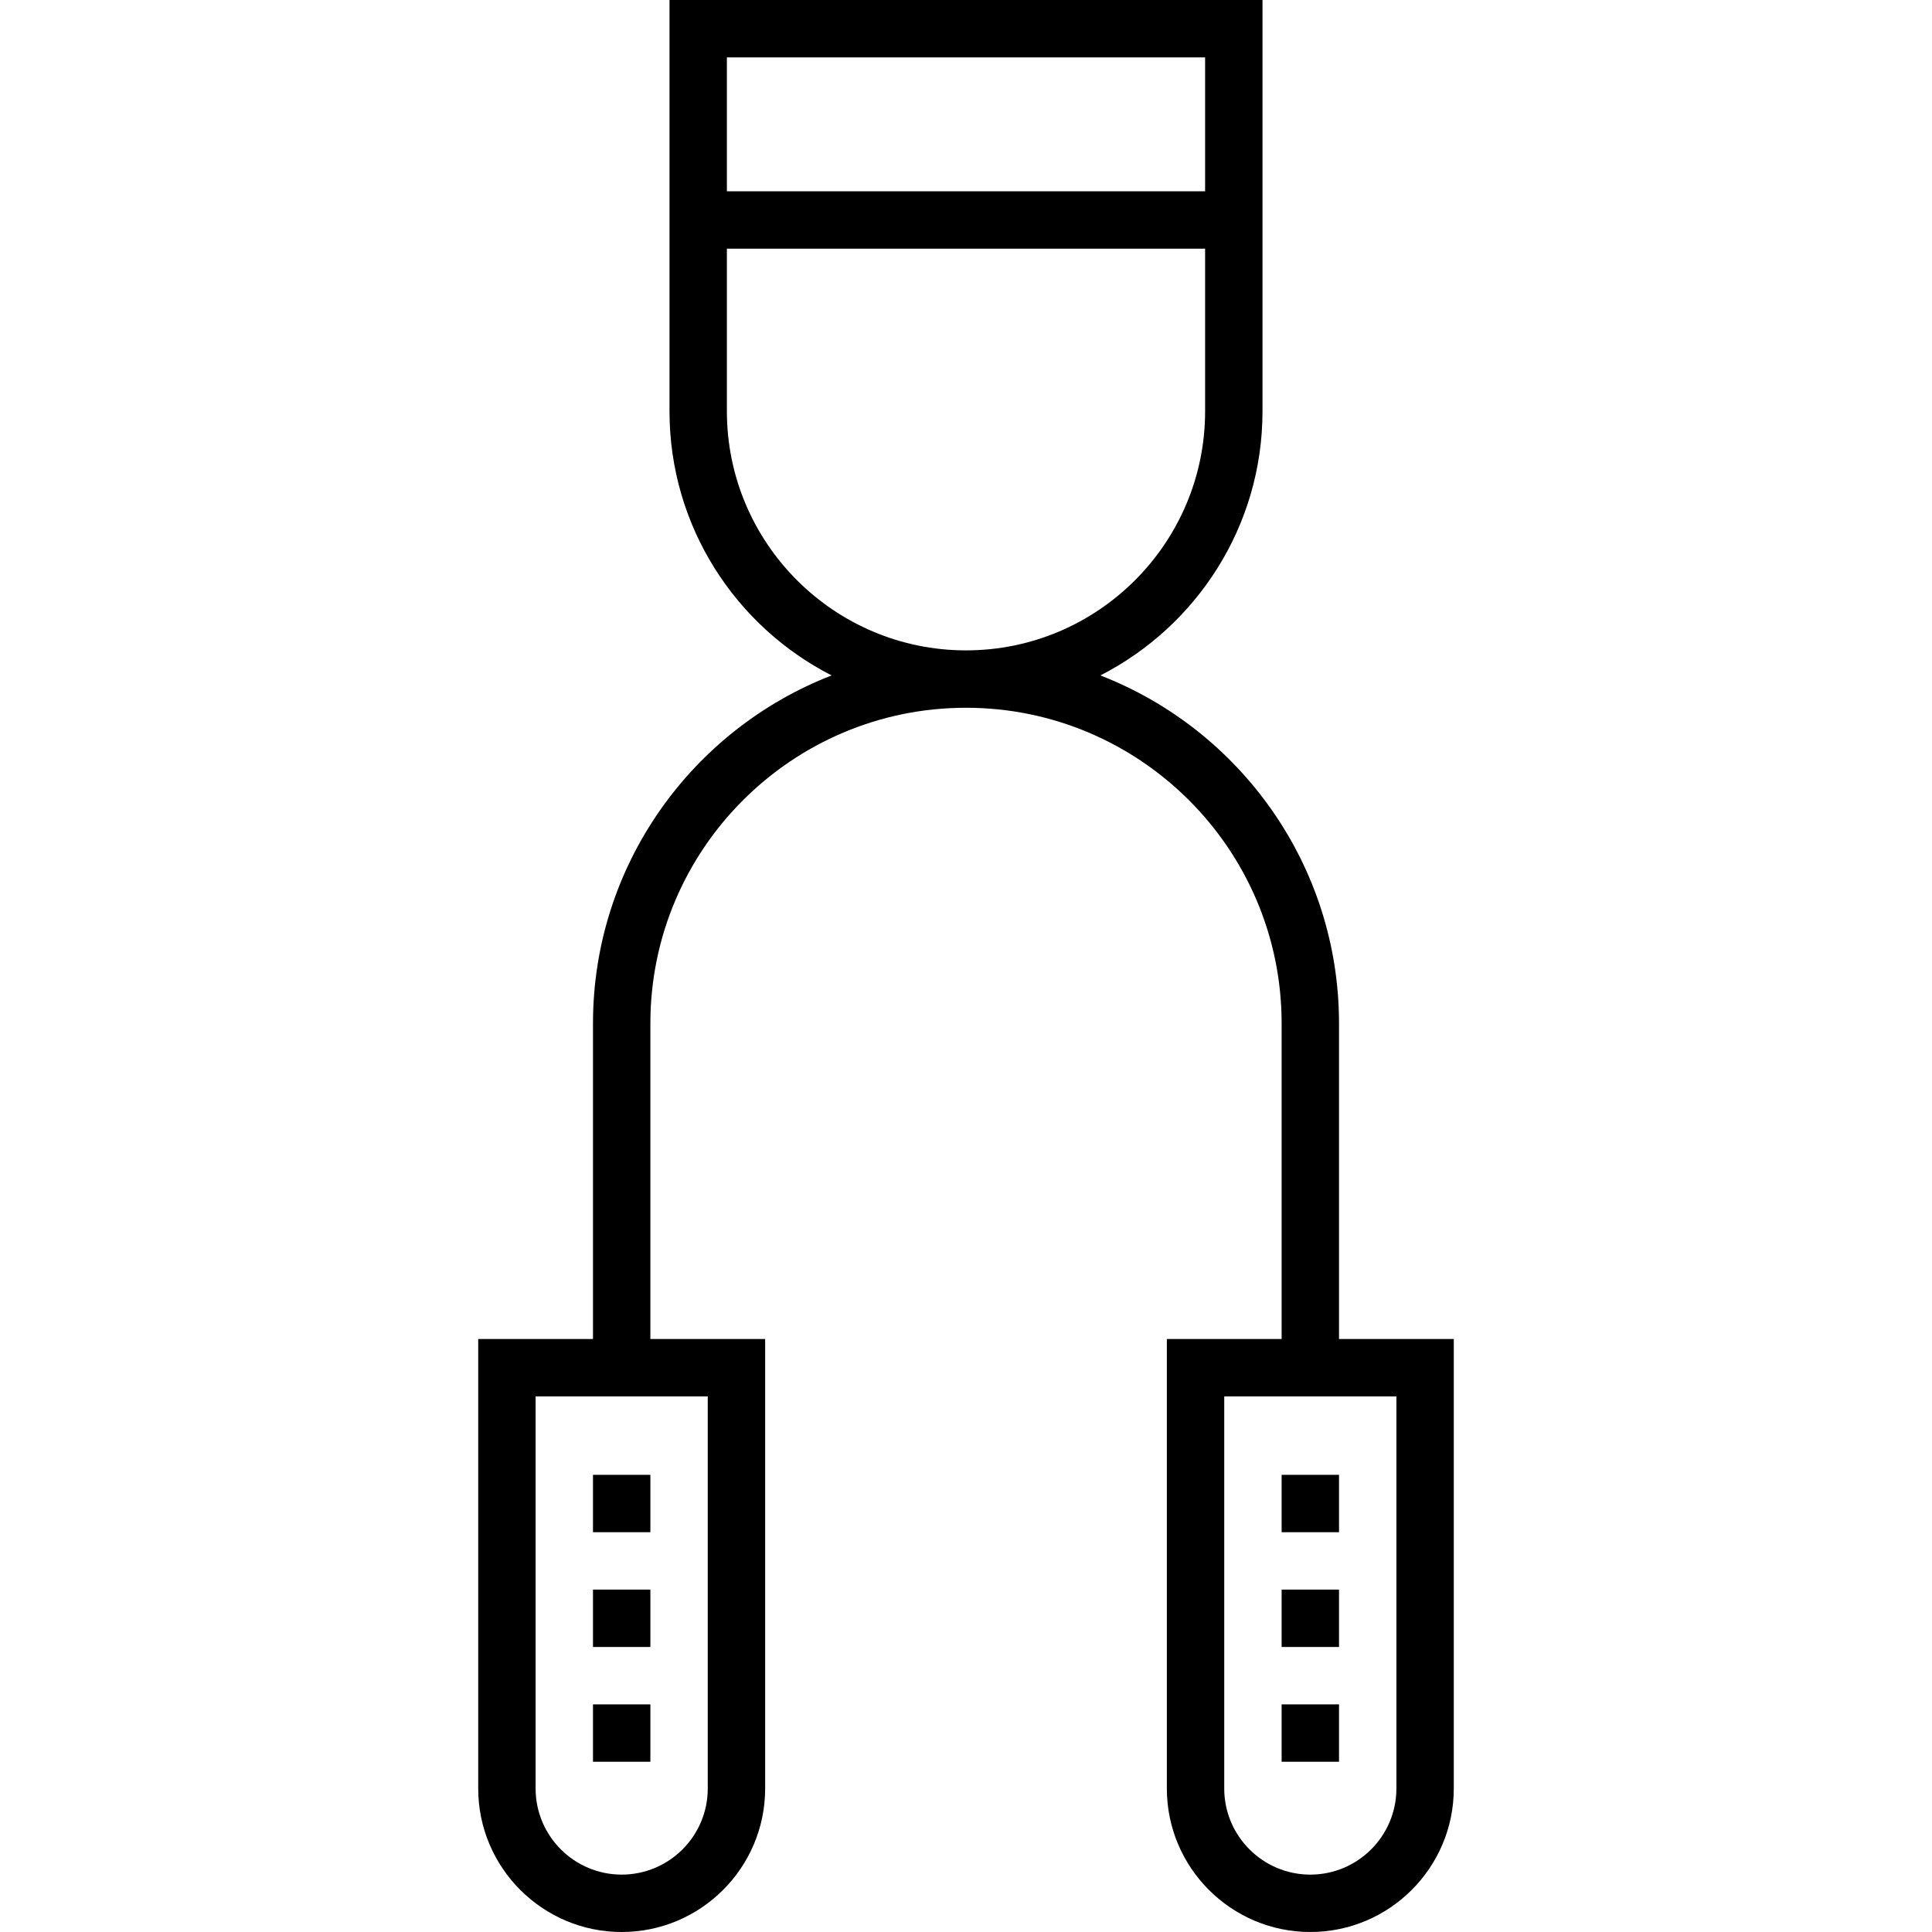 <?xml version="1.0" encoding="iso-8859-1"?>
<!-- Generator: Adobe Illustrator 19.0.0, SVG Export Plug-In . SVG Version: 6.00 Build 0)  -->
<svg version="1.1" id="Capa_1" xmlns="http://www.w3.org/2000/svg" xmlns:xlink="http://www.w3.org/1999/xlink" x="0px" y="0px"
	 viewBox="0 0 512 512" style="enable-background:new 0 0 512 512;" xml:space="preserve">
<g>
	<g>
		<path d="M354.852,354.852v-83.644c0-41.958-26.279-77.889-63.241-92.212c25.471-13.011,42.963-39.496,42.963-70.006V65.901V0
			H177.426v65.901v43.089c0,30.51,17.492,56.995,42.963,70.006c-36.961,14.323-63.241,50.254-63.241,92.212v83.644h-30.416V473.98
			c0,20.965,17.055,38.02,38.02,38.02c20.965,0,38.02-17.055,38.02-38.02V354.852h-30.416v-83.644
			c0-46.122,37.523-83.644,83.644-83.644s83.644,37.522,83.644,83.644v83.644h-30.416V473.98c0,20.965,17.055,38.02,38.02,38.02
			c20.965,0,38.02-17.055,38.02-38.02V354.852H354.852z M187.564,370.059V473.98c0,12.579-10.234,22.812-22.812,22.812
			c-12.578,0-22.812-10.233-22.812-22.812V370.059H187.564z M192.634,15.208h126.733v35.485H192.634V15.208z M192.634,108.99V65.901
			h126.733v43.089c0,34.94-28.426,63.366-63.366,63.366S192.634,143.93,192.634,108.99z M370.059,473.98
			c0,12.579-10.234,22.812-22.812,22.812c-12.578,0-22.812-10.233-22.812-22.812V370.059h45.624V473.98z"/>
	</g>
</g>
<g>
	<g>
		<rect x="157.148" y="421.259" width="15.208" height="15.208"/>
	</g>
</g>
<g>
	<g>
		<rect x="157.148" y="390.844" width="15.208" height="15.208"/>
	</g>
</g>
<g>
	<g>
		<rect x="157.148" y="451.675" width="15.208" height="15.208"/>
	</g>
</g>
<g>
	<g>
		<rect x="339.644" y="421.259" width="15.208" height="15.208"/>
	</g>
</g>
<g>
	<g>
		<rect x="339.644" y="390.844" width="15.208" height="15.208"/>
	</g>
</g>
<g>
	<g>
		<rect x="339.644" y="451.675" width="15.208" height="15.208"/>
	</g>
</g>
<g>
</g>
<g>
</g>
<g>
</g>
<g>
</g>
<g>
</g>
<g>
</g>
<g>
</g>
<g>
</g>
<g>
</g>
<g>
</g>
<g>
</g>
<g>
</g>
<g>
</g>
<g>
</g>
<g>
</g>
</svg>
